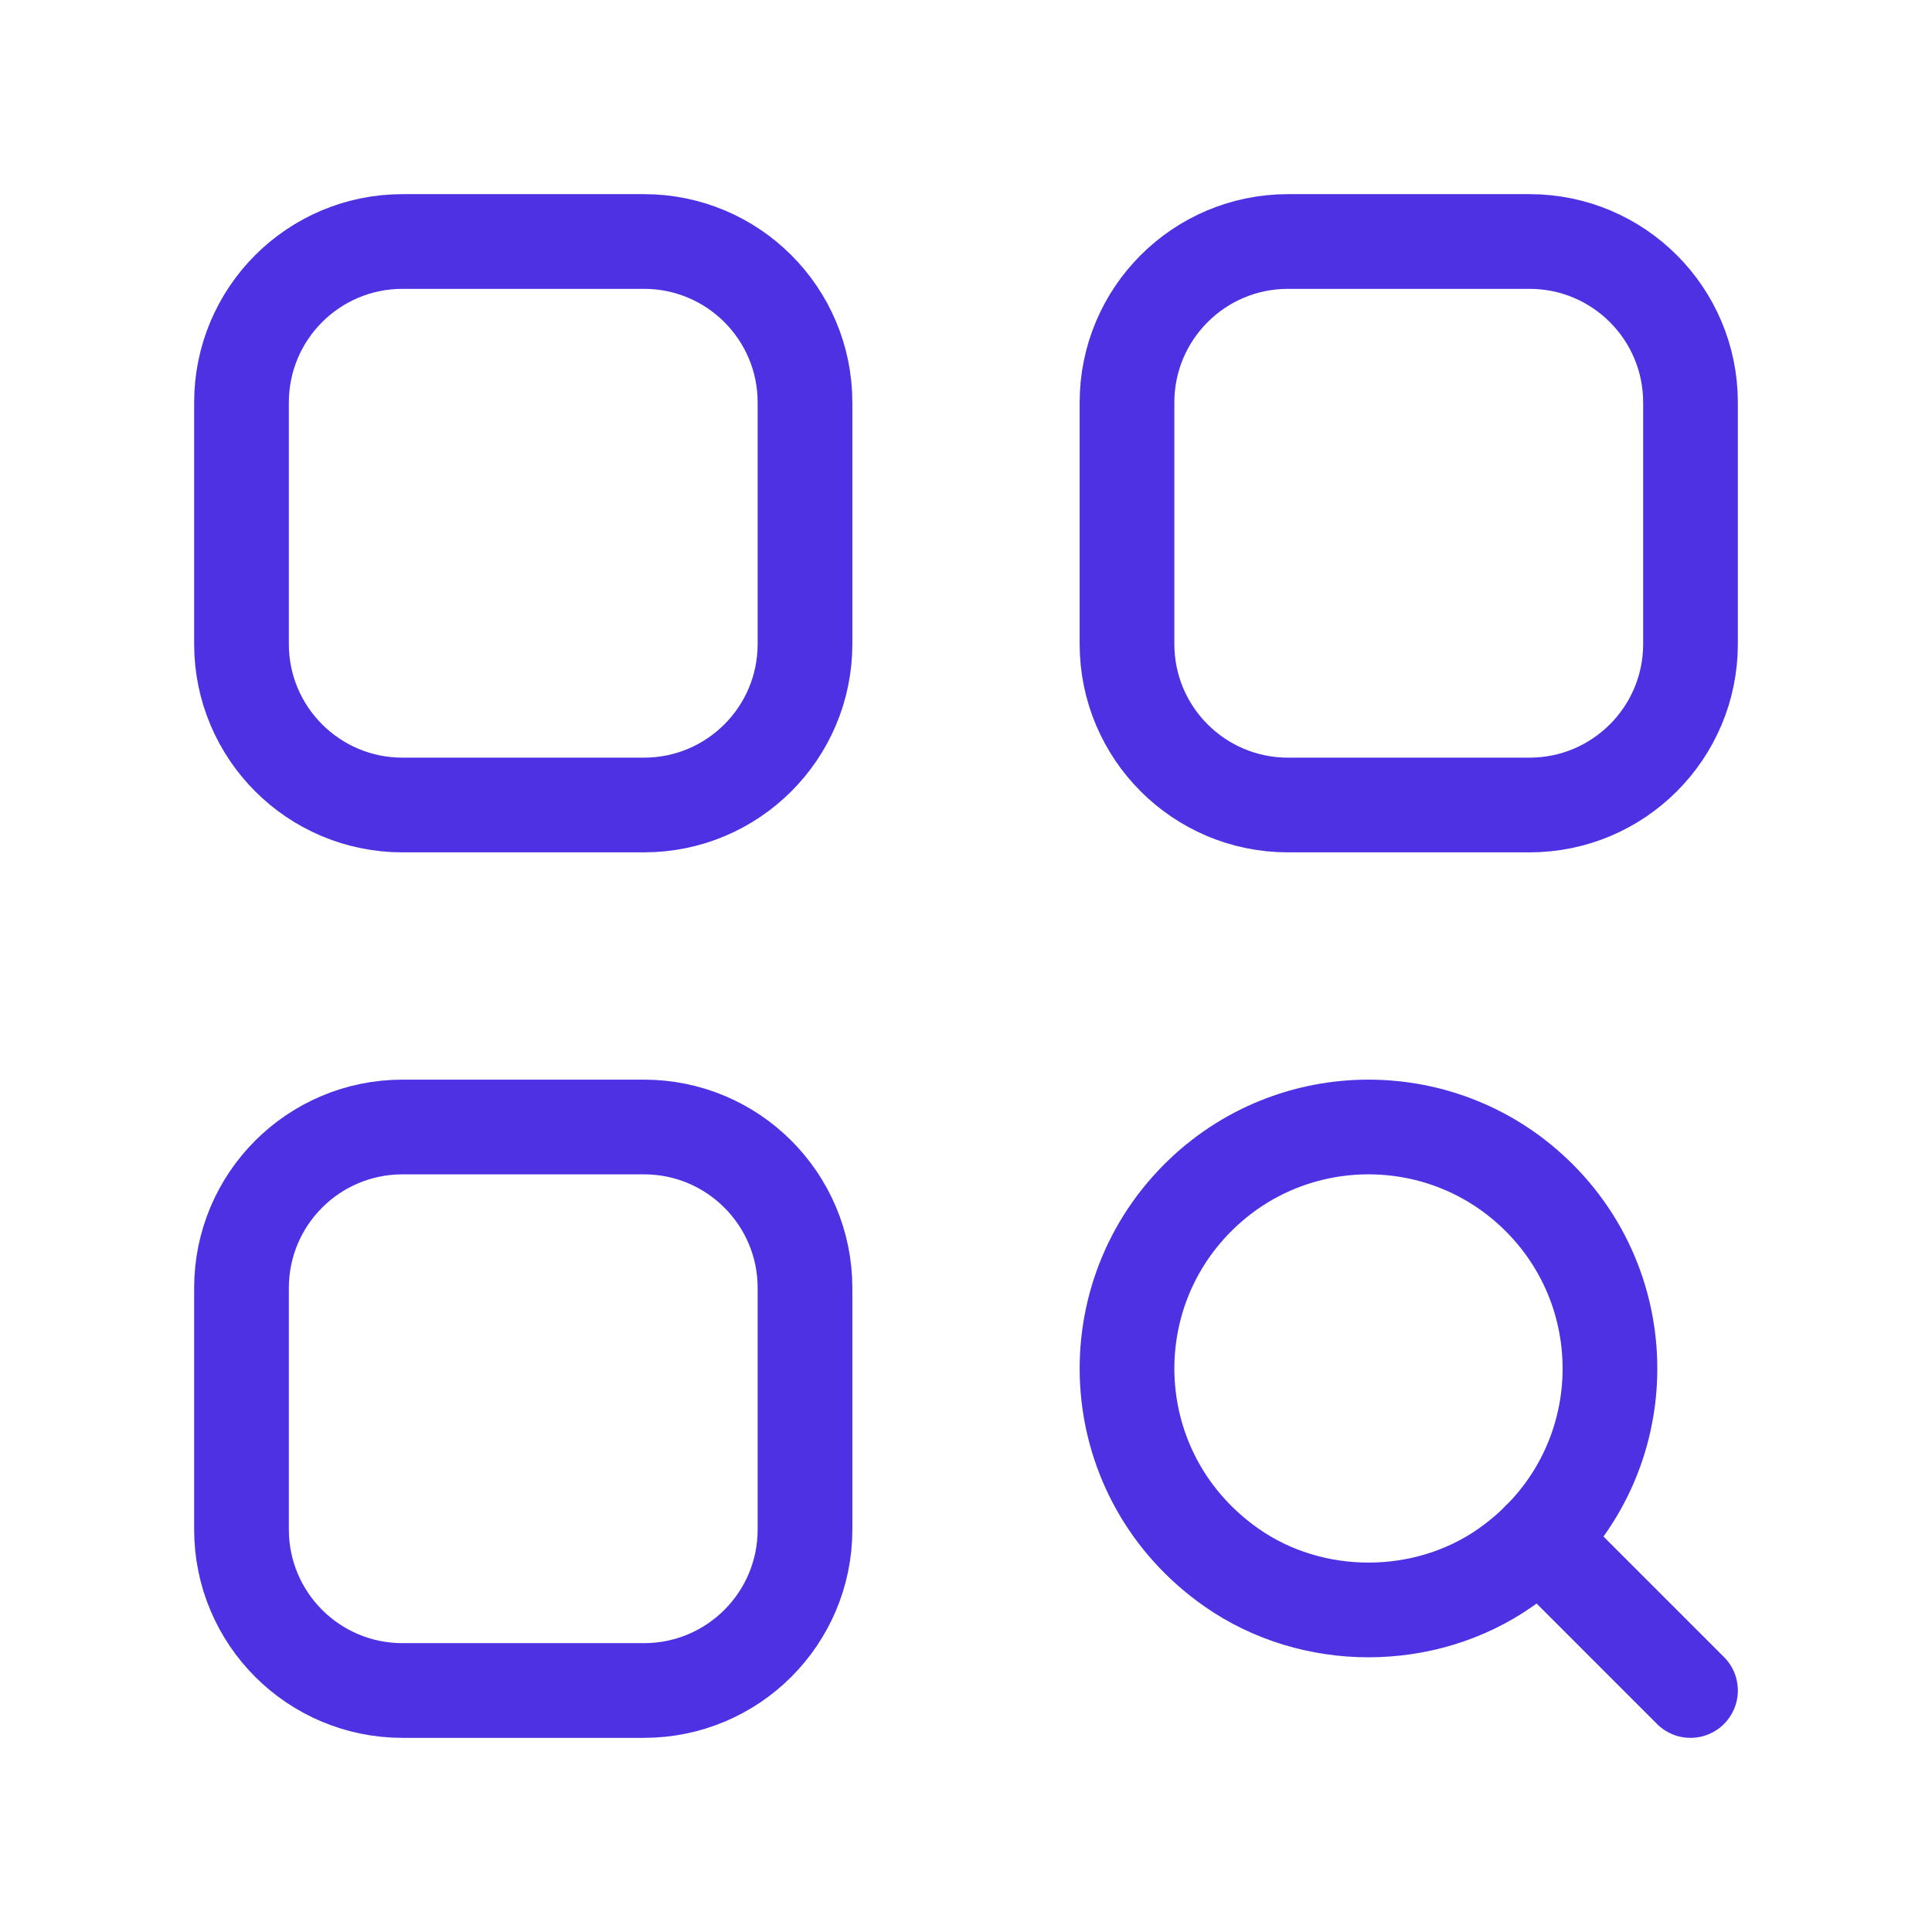 <svg xmlns="http://www.w3.org/2000/svg" width="51px" height="51px" viewBox="0 0 51 51" fill="none" aria-hidden="true"><defs><linearGradient class="cerosgradient" data-cerosgradient="true" id="CerosGradient_idc0d7ec08e" gradientUnits="userSpaceOnUse" x1="50%" y1="100%" x2="50%" y2="0%"><stop offset="0%" stop-color="#d1d1d1"/><stop offset="100%" stop-color="#d1d1d1"/></linearGradient><linearGradient/></defs>
<path d="M40.632 31.618C43.388 34.374 43.093 39.03 39.744 41.378C37.612 42.872 34.638 42.872 32.506 41.378C29.157 39.028 28.86 34.374 31.618 31.618C34.106 29.127 38.144 29.127 40.632 31.618" stroke="#4F31E4" stroke-width="2.5" stroke-linecap="round" stroke-linejoin="round"/>
<path d="M40.632 40.632L44.625 44.625" stroke="#4F31E4" stroke-width="2.5" stroke-linecap="round" stroke-linejoin="round"/>
<path fill-rule="evenodd" clip-rule="evenodd" d="M17 21.25H10.625C8.277 21.25 6.375 19.348 6.375 17V10.625C6.375 8.277 8.277 6.375 10.625 6.375H17C19.348 6.375 21.25 8.277 21.25 10.625V17C21.25 19.348 19.348 21.25 17 21.25Z" stroke="#4F31E4" stroke-width="2.5" stroke-linecap="round" stroke-linejoin="round"/>
<path fill-rule="evenodd" clip-rule="evenodd" d="M40.375 21.25H34C31.652 21.25 29.75 19.348 29.75 17V10.625C29.75 8.277 31.652 6.375 34 6.375H40.375C42.723 6.375 44.625 8.277 44.625 10.625V17C44.625 19.348 42.723 21.25 40.375 21.25Z" stroke="#4F31E4" stroke-width="2.5" stroke-linecap="round" stroke-linejoin="round"/>
<path fill-rule="evenodd" clip-rule="evenodd" d="M17 44.625H10.625C8.277 44.625 6.375 42.723 6.375 40.375V34C6.375 31.652 8.277 29.75 10.625 29.75H17C19.348 29.75 21.25 31.652 21.25 34V40.375C21.25 42.723 19.348 44.625 17 44.625Z" stroke="#4F31E4" stroke-width="2.5" stroke-linecap="round" stroke-linejoin="round"/>
</svg>